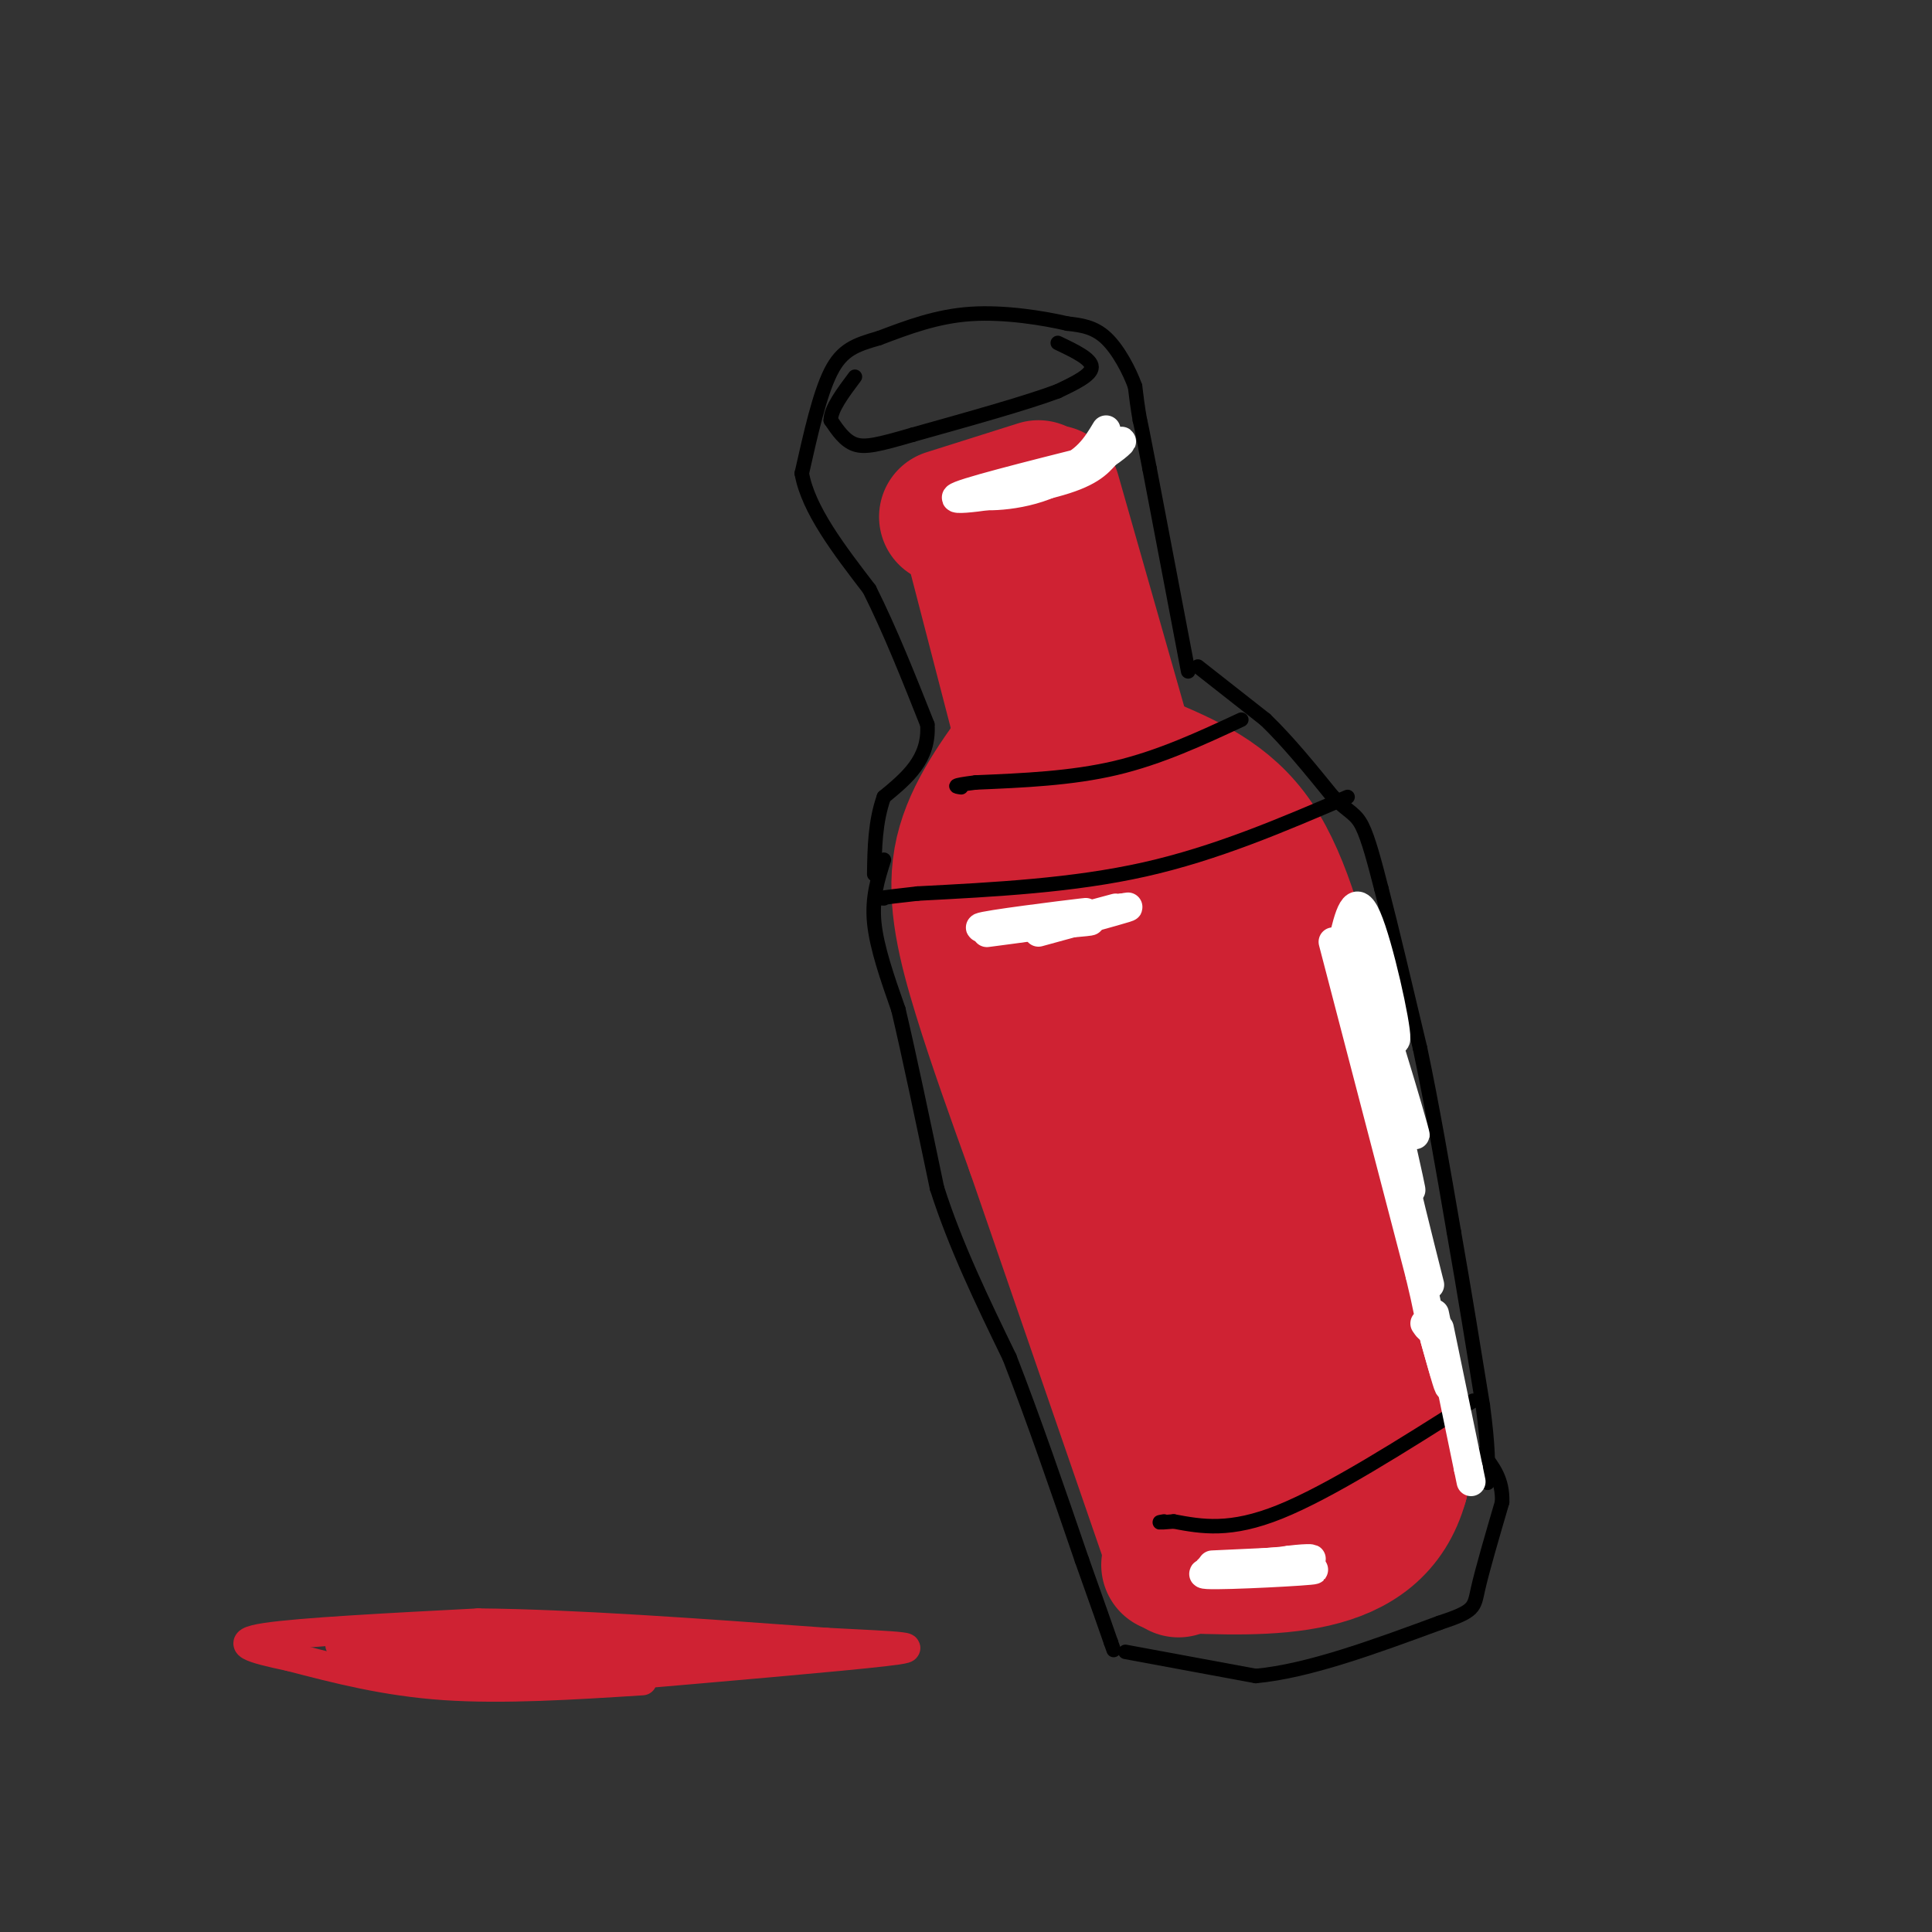 <svg viewBox='0 0 400 400' version='1.1' xmlns='http://www.w3.org/2000/svg' xmlns:xlink='http://www.w3.org/1999/xlink'><rect x="0" y="0" width="400" height="400" fill="#333333" stroke="none"/><g fill='none' stroke='rgb(207,34,51)' stroke-width='28' stroke-linecap='round' stroke-linejoin='round'><path d='M215,101c0.000,0.000 -19.000,6.000 -19,6'/><path d='M218,102c9.750,34.167 19.500,68.333 23,81c3.500,12.667 0.750,3.833 -2,-5'/><path d='M201,111c0.000,0.000 21.000,81.000 21,81'/><path d='M222,192c3.500,13.333 1.750,6.167 0,-1'/><path d='M237,158c8.500,3.583 17.000,7.167 23,16c6.000,8.833 9.500,22.917 13,37'/><path d='M273,211c5.000,22.167 11.000,59.083 17,96'/><path d='M290,307c-5.167,18.833 -26.583,17.917 -48,17'/><path d='M250,196c7.061,43.700 14.122,87.399 14,92c-0.122,4.601 -7.428,-29.897 -18,-62c-10.572,-32.103 -24.411,-61.811 -21,-42c3.411,19.811 24.072,89.141 30,113c5.928,23.859 -2.878,2.245 -8,-13c-5.122,-15.245 -6.561,-24.123 -8,-33'/><path d='M239,251c-6.964,-21.107 -20.375,-57.375 -19,-49c1.375,8.375 17.536,61.393 24,82c6.464,20.607 3.232,8.804 0,-3'/><path d='M211,155c-5.267,7.311 -10.533,14.622 -12,23c-1.467,8.378 0.867,17.822 4,28c3.133,10.178 7.067,21.089 11,32'/><path d='M214,238c6.833,19.833 18.417,53.417 30,87'/><path d='M273,301c1.185,-2.613 2.369,-5.226 2,-2c-0.369,3.226 -2.292,12.292 -3,13c-0.708,0.708 -0.202,-6.940 0,-9c0.202,-2.060 0.101,1.470 0,5'/></g>
<g fill='none' stroke='rgb(0,0,0)' stroke-width='3' stroke-linecap='round' stroke-linejoin='round'><path d='M246,139c0.000,0.000 -8.000,-42.000 -8,-42'/><path d='M238,97c-1.667,-8.667 -1.833,-9.333 -2,-10'/><path d='M236,87c-0.500,-2.833 -0.750,-4.917 -1,-7'/><path d='M235,80c-1.133,-3.178 -3.467,-7.622 -6,-10c-2.533,-2.378 -5.267,-2.689 -8,-3'/><path d='M221,67c-4.844,-1.133 -12.956,-2.467 -20,-2c-7.044,0.467 -13.022,2.733 -19,5'/><path d='M182,70c-4.911,1.400 -7.689,2.400 -10,7c-2.311,4.600 -4.156,12.800 -6,21'/><path d='M166,98c1.333,7.500 7.667,15.750 14,24'/><path d='M180,122c4.333,8.667 8.167,18.333 12,28'/><path d='M192,150c0.500,7.167 -4.250,11.083 -9,15'/><path d='M183,165c-1.833,5.167 -1.917,10.583 -2,16'/><path d='M183,178c-1.250,3.917 -2.500,7.833 -2,13c0.500,5.167 2.750,11.583 5,18'/><path d='M186,209c2.167,9.167 5.083,23.083 8,37'/><path d='M194,246c3.833,12.000 9.417,23.500 15,35'/><path d='M209,281c5.000,12.833 10.000,27.417 15,42'/><path d='M224,323c3.500,9.833 4.750,13.417 6,17'/><path d='M230,340c1.000,2.833 0.500,1.417 0,0'/><path d='M233,342c0.000,0.000 27.000,5.000 27,5'/><path d='M260,347c10.833,-1.000 24.417,-6.000 38,-11'/><path d='M298,336c7.467,-2.467 7.133,-3.133 8,-7c0.867,-3.867 2.933,-10.933 5,-18'/><path d='M311,311c0.167,-4.667 -1.917,-7.333 -4,-10'/><path d='M248,138c0.000,0.000 14.000,11.000 14,11'/><path d='M262,149c4.667,4.500 9.333,10.250 14,16'/><path d='M276,165c3.333,3.244 4.667,3.356 6,6c1.333,2.644 2.667,7.822 4,13'/><path d='M286,184c2.000,7.667 5.000,20.333 8,33'/><path d='M294,217c2.500,11.833 4.750,24.917 7,38'/><path d='M301,255c2.167,12.333 4.083,24.167 6,36'/><path d='M307,291c1.167,8.667 1.083,12.333 1,16'/><path d='M257,149c-8.417,3.917 -16.833,7.833 -26,10c-9.167,2.167 -19.083,2.583 -29,3'/><path d='M202,162c-5.333,0.667 -4.167,0.833 -3,1'/><path d='M279,165c-13.583,5.833 -27.167,11.667 -42,15c-14.833,3.333 -30.917,4.167 -47,5'/><path d='M190,185c-9.000,1.000 -8.000,1.000 -7,1'/><path d='M305,290c-14.833,9.417 -29.667,18.833 -40,23c-10.333,4.167 -16.167,3.083 -22,2'/><path d='M243,315c-4.000,0.333 -3.000,0.167 -2,0'/><path d='M219,71c3.500,1.667 7.000,3.333 7,5c0.000,1.667 -3.500,3.333 -7,5'/><path d='M219,81c-6.167,2.333 -18.083,5.667 -30,9'/><path d='M189,90c-7.111,2.067 -9.889,2.733 -12,2c-2.111,-0.733 -3.556,-2.867 -5,-5'/><path d='M172,87c0.000,-2.333 2.500,-5.667 5,-9'/></g>
<g fill='none' stroke='rgb(207,34,51)' stroke-width='6' stroke-linecap='round' stroke-linejoin='round'><path d='M133,348c-14.417,0.917 -28.833,1.833 -41,1c-12.167,-0.833 -22.083,-3.417 -32,-6'/><path d='M60,343c-8.044,-1.689 -12.156,-2.911 -5,-4c7.156,-1.089 25.578,-2.044 44,-3'/><path d='M99,336c19.333,0.167 45.667,2.083 72,4'/><path d='M171,340c16.311,0.844 21.089,0.956 12,2c-9.089,1.044 -32.044,3.022 -55,5'/><path d='M128,347c-14.384,1.185 -22.845,1.648 -12,0c10.845,-1.648 40.997,-5.405 34,-6c-6.997,-0.595 -51.142,1.973 -63,3c-11.858,1.027 8.571,0.514 29,0'/><path d='M116,344c10.643,0.452 22.750,1.583 11,1c-11.750,-0.583 -47.357,-2.881 -55,-4c-7.643,-1.119 12.679,-1.060 33,-1'/><path d='M105,340c1.060,-0.298 -12.792,-0.542 -11,0c1.792,0.542 19.226,1.869 19,2c-0.226,0.131 -18.113,-0.935 -36,-2'/></g>
<g fill='none' stroke='rgb(255,255,255)' stroke-width='6' stroke-linecap='round' stroke-linejoin='round'><path d='M232,188c-6.690,1.708 -13.381,3.417 -12,3c1.381,-0.417 10.833,-2.958 11,-3c0.167,-0.042 -8.952,2.417 -11,3c-2.048,0.583 2.976,-0.708 8,-2'/><path d='M228,189c3.156,-0.756 7.044,-1.644 5,-1c-2.044,0.644 -10.022,2.822 -18,5'/><path d='M220,191c-5.143,0.214 -10.286,0.429 -7,0c3.286,-0.429 15.000,-1.500 13,-1c-2.000,0.500 -17.714,2.571 -21,3c-3.286,0.429 5.857,-0.786 15,-2'/><path d='M220,191c4.595,-0.424 8.582,-0.485 3,0c-5.582,0.485 -20.734,1.515 -20,1c0.734,-0.515 17.352,-2.576 21,-3c3.648,-0.424 -5.676,0.788 -15,2'/><path d='M268,323c-10.315,0.893 -20.631,1.786 -17,2c3.631,0.214 21.208,-0.250 21,0c-0.208,0.250 -18.202,1.214 -22,1c-3.798,-0.214 6.601,-1.607 17,-3'/><path d='M267,323c4.156,-0.511 6.044,-0.289 3,0c-3.044,0.289 -11.022,0.644 -19,1'/><path d='M227,95c-14.222,3.578 -28.444,7.156 -29,8c-0.556,0.844 12.556,-1.044 20,-3c7.444,-1.956 9.222,-3.978 11,-6'/><path d='M229,94c2.850,-1.902 4.476,-3.656 2,-2c-2.476,1.656 -9.056,6.722 -16,9c-6.944,2.278 -14.254,1.767 -13,1c1.254,-0.767 11.073,-1.791 17,-4c5.927,-2.209 7.964,-5.605 10,-9'/><path d='M276,195c0.000,0.000 18.000,69.000 18,69'/><path d='M294,264c3.167,13.167 2.083,11.583 1,10'/><path d='M297,272c1.500,7.083 3.000,14.167 3,15c0.000,0.833 -1.500,-4.583 -3,-10'/><path d='M297,277c-0.167,-0.500 0.917,3.250 2,7'/><path d='M298,275c0.000,0.000 6.000,29.000 6,29'/><path d='M304,304c1.000,4.833 0.500,2.417 0,0'/><path d='M278,195c1.267,-5.333 2.533,-10.667 5,-5c2.467,5.667 6.133,22.333 6,25c-0.133,2.667 -4.067,-8.667 -8,-20'/><path d='M281,195c2.267,8.680 11.933,40.381 12,40c0.067,-0.381 -9.467,-32.844 -10,-31c-0.533,1.844 7.933,37.997 9,42c1.067,4.003 -5.267,-24.142 -7,-31c-1.733,-6.858 1.133,7.571 4,22'/><path d='M289,237c1.833,8.500 4.417,18.750 7,29'/></g>
</svg>